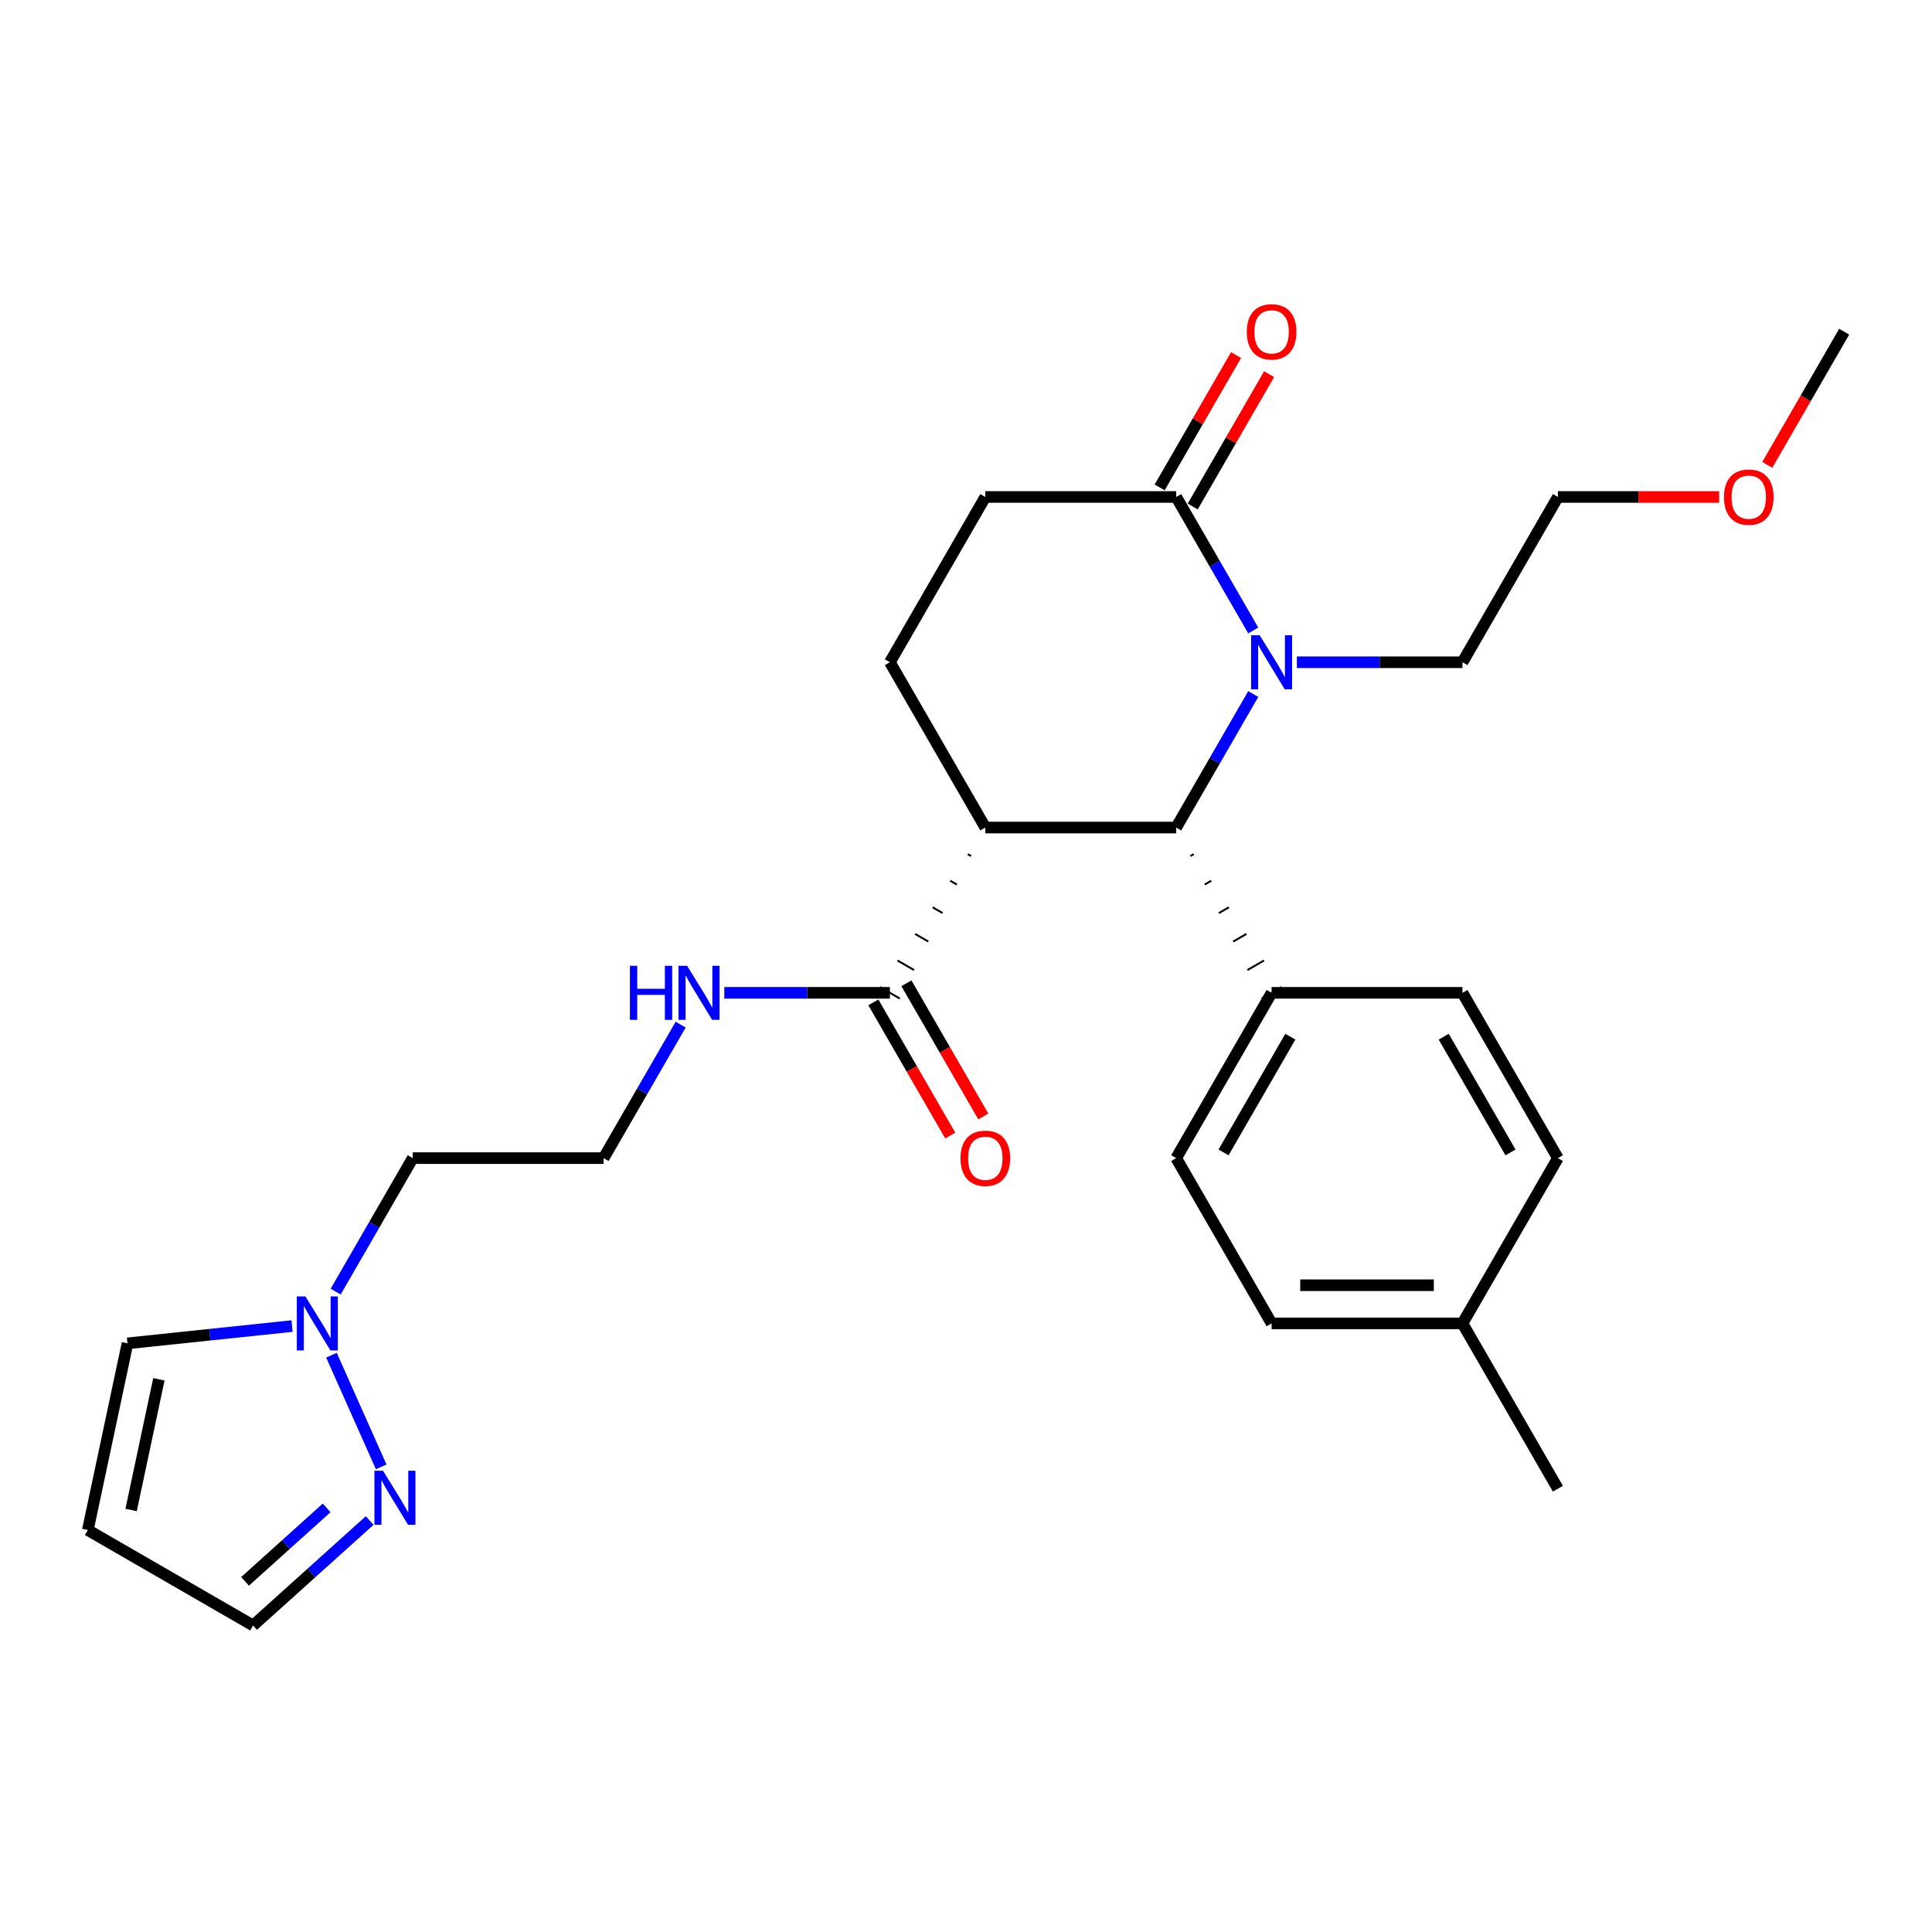<?xml version='1.0' encoding='iso-8859-1'?>
<svg version='1.1' baseProfile='full'
              xmlns='http://www.w3.org/2000/svg'
                      xmlns:rdkit='http://www.rdkit.org/xml'
                      xmlns:xlink='http://www.w3.org/1999/xlink'
                  xml:space='preserve'
width='1000px' height='1000px' viewBox='0 0 1000 1000'>
<!-- END OF HEADER -->
<rect style='opacity:1.0;fill:#FFFFFF;stroke:none' width='1000' height='1000' x='0' y='0'> </rect>
<path class='bond-1' d='M 648.679,359.239 L 628.733,393.787' style='fill:none;fill-rule:evenodd;stroke:#0000FF;stroke-width:6px;stroke-linecap:butt;stroke-linejoin:miter;stroke-opacity:1' />
<path class='bond-1' d='M 628.733,393.787 L 608.787,428.334' style='fill:none;fill-rule:evenodd;stroke:#000000;stroke-width:6px;stroke-linecap:butt;stroke-linejoin:miter;stroke-opacity:1' />
<path class='bond-2' d='M 648.679,326.323 L 628.733,291.776' style='fill:none;fill-rule:evenodd;stroke:#0000FF;stroke-width:6px;stroke-linecap:butt;stroke-linejoin:miter;stroke-opacity:1' />
<path class='bond-2' d='M 628.733,291.776 L 608.787,257.228' style='fill:none;fill-rule:evenodd;stroke:#000000;stroke-width:6px;stroke-linecap:butt;stroke-linejoin:miter;stroke-opacity:1' />
<path class='bond-18' d='M 671.261,342.781 L 714.115,342.781' style='fill:none;fill-rule:evenodd;stroke:#0000FF;stroke-width:6px;stroke-linecap:butt;stroke-linejoin:miter;stroke-opacity:1' />
<path class='bond-18' d='M 714.115,342.781 L 756.969,342.781' style='fill:none;fill-rule:evenodd;stroke:#000000;stroke-width:6px;stroke-linecap:butt;stroke-linejoin:miter;stroke-opacity:1' />
<path class='bond-0' d='M 509.999,428.334 L 608.787,428.334' style='fill:none;fill-rule:evenodd;stroke:#000000;stroke-width:6px;stroke-linecap:butt;stroke-linejoin:miter;stroke-opacity:1' />
<path class='bond-3' d='M 500.911,442.099 L 502.622,443.087' style='fill:none;fill-rule:evenodd;stroke:#000000;stroke-width:1.0px;stroke-linecap:butt;stroke-linejoin:miter;stroke-opacity:1' />
<path class='bond-3' d='M 491.823,455.864 L 495.245,457.84' style='fill:none;fill-rule:evenodd;stroke:#000000;stroke-width:1.0px;stroke-linecap:butt;stroke-linejoin:miter;stroke-opacity:1' />
<path class='bond-3' d='M 482.735,469.629 L 487.869,472.593' style='fill:none;fill-rule:evenodd;stroke:#000000;stroke-width:1.0px;stroke-linecap:butt;stroke-linejoin:miter;stroke-opacity:1' />
<path class='bond-3' d='M 473.648,483.394 L 480.492,487.345' style='fill:none;fill-rule:evenodd;stroke:#000000;stroke-width:1.0px;stroke-linecap:butt;stroke-linejoin:miter;stroke-opacity:1' />
<path class='bond-3' d='M 464.56,497.159 L 473.115,502.098' style='fill:none;fill-rule:evenodd;stroke:#000000;stroke-width:1.0px;stroke-linecap:butt;stroke-linejoin:miter;stroke-opacity:1' />
<path class='bond-3' d='M 455.472,510.924 L 465.738,516.851' style='fill:none;fill-rule:evenodd;stroke:#000000;stroke-width:1.0px;stroke-linecap:butt;stroke-linejoin:miter;stroke-opacity:1' />
<path class='bond-27' d='M 509.999,428.334 L 460.605,342.781' style='fill:none;fill-rule:evenodd;stroke:#000000;stroke-width:6px;stroke-linecap:butt;stroke-linejoin:miter;stroke-opacity:1' />
<path class='bond-7' d='M 616.164,443.087 L 617.875,442.099' style='fill:none;fill-rule:evenodd;stroke:#000000;stroke-width:1.0px;stroke-linecap:butt;stroke-linejoin:miter;stroke-opacity:1' />
<path class='bond-7' d='M 623.541,457.84 L 626.963,455.864' style='fill:none;fill-rule:evenodd;stroke:#000000;stroke-width:1.0px;stroke-linecap:butt;stroke-linejoin:miter;stroke-opacity:1' />
<path class='bond-7' d='M 630.918,472.593 L 636.051,469.629' style='fill:none;fill-rule:evenodd;stroke:#000000;stroke-width:1.0px;stroke-linecap:butt;stroke-linejoin:miter;stroke-opacity:1' />
<path class='bond-7' d='M 638.294,487.345 L 645.139,483.394' style='fill:none;fill-rule:evenodd;stroke:#000000;stroke-width:1.0px;stroke-linecap:butt;stroke-linejoin:miter;stroke-opacity:1' />
<path class='bond-7' d='M 645.671,502.098 L 654.226,497.159' style='fill:none;fill-rule:evenodd;stroke:#000000;stroke-width:1.0px;stroke-linecap:butt;stroke-linejoin:miter;stroke-opacity:1' />
<path class='bond-7' d='M 653.048,516.851 L 663.314,510.924' style='fill:none;fill-rule:evenodd;stroke:#000000;stroke-width:1.0px;stroke-linecap:butt;stroke-linejoin:miter;stroke-opacity:1' />
<path class='bond-10' d='M 608.787,257.228 L 509.999,257.228' style='fill:none;fill-rule:evenodd;stroke:#000000;stroke-width:6px;stroke-linecap:butt;stroke-linejoin:miter;stroke-opacity:1' />
<path class='bond-11' d='M 617.342,262.168 L 637.117,227.917' style='fill:none;fill-rule:evenodd;stroke:#000000;stroke-width:6px;stroke-linecap:butt;stroke-linejoin:miter;stroke-opacity:1' />
<path class='bond-11' d='M 637.117,227.917 L 656.892,193.666' style='fill:none;fill-rule:evenodd;stroke:#FF0000;stroke-width:6px;stroke-linecap:butt;stroke-linejoin:miter;stroke-opacity:1' />
<path class='bond-11' d='M 600.232,252.289 L 620.007,218.038' style='fill:none;fill-rule:evenodd;stroke:#000000;stroke-width:6px;stroke-linecap:butt;stroke-linejoin:miter;stroke-opacity:1' />
<path class='bond-11' d='M 620.007,218.038 L 639.782,183.787' style='fill:none;fill-rule:evenodd;stroke:#FF0000;stroke-width:6px;stroke-linecap:butt;stroke-linejoin:miter;stroke-opacity:1' />
<path class='bond-12' d='M 452.05,518.827 L 471.95,553.295' style='fill:none;fill-rule:evenodd;stroke:#000000;stroke-width:6px;stroke-linecap:butt;stroke-linejoin:miter;stroke-opacity:1' />
<path class='bond-12' d='M 471.95,553.295 L 491.85,587.764' style='fill:none;fill-rule:evenodd;stroke:#FF0000;stroke-width:6px;stroke-linecap:butt;stroke-linejoin:miter;stroke-opacity:1' />
<path class='bond-12' d='M 469.16,508.948 L 489.061,543.416' style='fill:none;fill-rule:evenodd;stroke:#000000;stroke-width:6px;stroke-linecap:butt;stroke-linejoin:miter;stroke-opacity:1' />
<path class='bond-12' d='M 489.061,543.416 L 508.961,577.885' style='fill:none;fill-rule:evenodd;stroke:#FF0000;stroke-width:6px;stroke-linecap:butt;stroke-linejoin:miter;stroke-opacity:1' />
<path class='bond-14' d='M 460.605,513.887 L 417.751,513.887' style='fill:none;fill-rule:evenodd;stroke:#000000;stroke-width:6px;stroke-linecap:butt;stroke-linejoin:miter;stroke-opacity:1' />
<path class='bond-14' d='M 417.751,513.887 L 374.896,513.887' style='fill:none;fill-rule:evenodd;stroke:#0000FF;stroke-width:6px;stroke-linecap:butt;stroke-linejoin:miter;stroke-opacity:1' />
<path class='bond-4' d='M 173.743,668.535 L 193.689,633.988' style='fill:none;fill-rule:evenodd;stroke:#0000FF;stroke-width:6px;stroke-linecap:butt;stroke-linejoin:miter;stroke-opacity:1' />
<path class='bond-4' d='M 193.689,633.988 L 213.635,599.44' style='fill:none;fill-rule:evenodd;stroke:#000000;stroke-width:6px;stroke-linecap:butt;stroke-linejoin:miter;stroke-opacity:1' />
<path class='bond-5' d='M 171.568,701.451 L 197.294,759.233' style='fill:none;fill-rule:evenodd;stroke:#0000FF;stroke-width:6px;stroke-linecap:butt;stroke-linejoin:miter;stroke-opacity:1' />
<path class='bond-9' d='M 151.161,686.368 L 108.577,690.844' style='fill:none;fill-rule:evenodd;stroke:#0000FF;stroke-width:6px;stroke-linecap:butt;stroke-linejoin:miter;stroke-opacity:1' />
<path class='bond-9' d='M 108.577,690.844 L 65.994,695.319' style='fill:none;fill-rule:evenodd;stroke:#000000;stroke-width:6px;stroke-linecap:butt;stroke-linejoin:miter;stroke-opacity:1' />
<path class='bond-13' d='M 191.342,787.018 L 161.175,814.18' style='fill:none;fill-rule:evenodd;stroke:#0000FF;stroke-width:6px;stroke-linecap:butt;stroke-linejoin:miter;stroke-opacity:1' />
<path class='bond-13' d='M 161.175,814.18 L 131.008,841.343' style='fill:none;fill-rule:evenodd;stroke:#000000;stroke-width:6px;stroke-linecap:butt;stroke-linejoin:miter;stroke-opacity:1' />
<path class='bond-13' d='M 169.071,780.484 L 147.954,799.497' style='fill:none;fill-rule:evenodd;stroke:#0000FF;stroke-width:6px;stroke-linecap:butt;stroke-linejoin:miter;stroke-opacity:1' />
<path class='bond-13' d='M 147.954,799.497 L 126.837,818.511' style='fill:none;fill-rule:evenodd;stroke:#000000;stroke-width:6px;stroke-linecap:butt;stroke-linejoin:miter;stroke-opacity:1' />
<path class='bond-6' d='M 460.605,342.781 L 509.999,257.228' style='fill:none;fill-rule:evenodd;stroke:#000000;stroke-width:6px;stroke-linecap:butt;stroke-linejoin:miter;stroke-opacity:1' />
<path class='bond-15' d='M 658.181,513.887 L 608.787,599.44' style='fill:none;fill-rule:evenodd;stroke:#000000;stroke-width:6px;stroke-linecap:butt;stroke-linejoin:miter;stroke-opacity:1' />
<path class='bond-15' d='M 667.883,536.599 L 633.307,596.486' style='fill:none;fill-rule:evenodd;stroke:#000000;stroke-width:6px;stroke-linecap:butt;stroke-linejoin:miter;stroke-opacity:1' />
<path class='bond-16' d='M 658.181,513.887 L 756.969,513.887' style='fill:none;fill-rule:evenodd;stroke:#000000;stroke-width:6px;stroke-linecap:butt;stroke-linejoin:miter;stroke-opacity:1' />
<path class='bond-8' d='M 45.455,791.949 L 65.994,695.319' style='fill:none;fill-rule:evenodd;stroke:#000000;stroke-width:6px;stroke-linecap:butt;stroke-linejoin:miter;stroke-opacity:1' />
<path class='bond-8' d='M 67.861,781.562 L 82.239,713.922' style='fill:none;fill-rule:evenodd;stroke:#000000;stroke-width:6px;stroke-linecap:butt;stroke-linejoin:miter;stroke-opacity:1' />
<path class='bond-29' d='M 45.455,791.949 L 131.008,841.343' style='fill:none;fill-rule:evenodd;stroke:#000000;stroke-width:6px;stroke-linecap:butt;stroke-linejoin:miter;stroke-opacity:1' />
<path class='bond-19' d='M 352.315,530.345 L 332.369,564.893' style='fill:none;fill-rule:evenodd;stroke:#0000FF;stroke-width:6px;stroke-linecap:butt;stroke-linejoin:miter;stroke-opacity:1' />
<path class='bond-19' d='M 332.369,564.893 L 312.423,599.44' style='fill:none;fill-rule:evenodd;stroke:#000000;stroke-width:6px;stroke-linecap:butt;stroke-linejoin:miter;stroke-opacity:1' />
<path class='bond-21' d='M 608.787,599.44 L 658.181,684.993' style='fill:none;fill-rule:evenodd;stroke:#000000;stroke-width:6px;stroke-linecap:butt;stroke-linejoin:miter;stroke-opacity:1' />
<path class='bond-20' d='M 756.969,513.887 L 806.363,599.44' style='fill:none;fill-rule:evenodd;stroke:#000000;stroke-width:6px;stroke-linecap:butt;stroke-linejoin:miter;stroke-opacity:1' />
<path class='bond-20' d='M 747.268,536.599 L 781.844,596.486' style='fill:none;fill-rule:evenodd;stroke:#000000;stroke-width:6px;stroke-linecap:butt;stroke-linejoin:miter;stroke-opacity:1' />
<path class='bond-17' d='M 213.635,599.44 L 312.423,599.44' style='fill:none;fill-rule:evenodd;stroke:#000000;stroke-width:6px;stroke-linecap:butt;stroke-linejoin:miter;stroke-opacity:1' />
<path class='bond-24' d='M 756.969,342.781 L 806.363,257.228' style='fill:none;fill-rule:evenodd;stroke:#000000;stroke-width:6px;stroke-linecap:butt;stroke-linejoin:miter;stroke-opacity:1' />
<path class='bond-22' d='M 806.363,599.44 L 756.969,684.993' style='fill:none;fill-rule:evenodd;stroke:#000000;stroke-width:6px;stroke-linecap:butt;stroke-linejoin:miter;stroke-opacity:1' />
<path class='bond-28' d='M 658.181,684.993 L 756.969,684.993' style='fill:none;fill-rule:evenodd;stroke:#000000;stroke-width:6px;stroke-linecap:butt;stroke-linejoin:miter;stroke-opacity:1' />
<path class='bond-28' d='M 672.999,665.236 L 742.151,665.236' style='fill:none;fill-rule:evenodd;stroke:#000000;stroke-width:6px;stroke-linecap:butt;stroke-linejoin:miter;stroke-opacity:1' />
<path class='bond-25' d='M 756.969,684.993 L 806.363,770.546' style='fill:none;fill-rule:evenodd;stroke:#000000;stroke-width:6px;stroke-linecap:butt;stroke-linejoin:miter;stroke-opacity:1' />
<path class='bond-23' d='M 889.839,257.228 L 848.101,257.228' style='fill:none;fill-rule:evenodd;stroke:#FF0000;stroke-width:6px;stroke-linecap:butt;stroke-linejoin:miter;stroke-opacity:1' />
<path class='bond-23' d='M 848.101,257.228 L 806.363,257.228' style='fill:none;fill-rule:evenodd;stroke:#000000;stroke-width:6px;stroke-linecap:butt;stroke-linejoin:miter;stroke-opacity:1' />
<path class='bond-26' d='M 914.745,240.612 L 934.645,206.144' style='fill:none;fill-rule:evenodd;stroke:#FF0000;stroke-width:6px;stroke-linecap:butt;stroke-linejoin:miter;stroke-opacity:1' />
<path class='bond-26' d='M 934.645,206.144 L 954.545,171.675' style='fill:none;fill-rule:evenodd;stroke:#000000;stroke-width:6px;stroke-linecap:butt;stroke-linejoin:miter;stroke-opacity:1' />
<path  class='atom-0' d='M 651.997 328.793
L 661.165 343.611
Q 662.073 345.073, 663.535 347.721
Q 664.998 350.368, 665.077 350.526
L 665.077 328.793
L 668.791 328.793
L 668.791 356.77
L 664.958 356.77
L 655.119 340.568
Q 653.973 338.672, 652.748 336.498
Q 651.562 334.325, 651.207 333.653
L 651.207 356.77
L 647.571 356.77
L 647.571 328.793
L 651.997 328.793
' fill='#0000FF'/>
<path  class='atom-5' d='M 158.057 671.005
L 167.224 685.823
Q 168.133 687.285, 169.595 689.933
Q 171.057 692.58, 171.136 692.738
L 171.136 671.005
L 174.851 671.005
L 174.851 698.982
L 171.018 698.982
L 161.178 682.78
Q 160.032 680.884, 158.807 678.71
Q 157.622 676.537, 157.266 675.865
L 157.266 698.982
L 153.631 698.982
L 153.631 671.005
L 158.057 671.005
' fill='#0000FF'/>
<path  class='atom-6' d='M 198.237 761.252
L 207.405 776.071
Q 208.314 777.533, 209.776 780.18
Q 211.238 782.828, 211.317 782.986
L 211.317 761.252
L 215.031 761.252
L 215.031 789.229
L 211.198 789.229
L 201.359 773.028
Q 200.213 771.131, 198.988 768.958
Q 197.803 766.784, 197.447 766.113
L 197.447 789.229
L 193.812 789.229
L 193.812 761.252
L 198.237 761.252
' fill='#0000FF'/>
<path  class='atom-12' d='M 645.339 171.754
Q 645.339 165.037, 648.658 161.283
Q 651.977 157.529, 658.181 157.529
Q 664.385 157.529, 667.704 161.283
Q 671.024 165.037, 671.024 171.754
Q 671.024 178.551, 667.665 182.423
Q 664.306 186.256, 658.181 186.256
Q 652.017 186.256, 648.658 182.423
Q 645.339 178.59, 645.339 171.754
M 658.181 183.095
Q 662.449 183.095, 664.741 180.25
Q 667.072 177.365, 667.072 171.754
Q 667.072 166.262, 664.741 163.496
Q 662.449 160.69, 658.181 160.69
Q 653.914 160.69, 651.582 163.456
Q 649.29 166.222, 649.29 171.754
Q 649.29 177.405, 651.582 180.25
Q 653.914 183.095, 658.181 183.095
' fill='#FF0000'/>
<path  class='atom-13' d='M 497.157 599.519
Q 497.157 592.802, 500.476 589.048
Q 503.795 585.294, 509.999 585.294
Q 516.203 585.294, 519.522 589.048
Q 522.841 592.802, 522.841 599.519
Q 522.841 606.316, 519.483 610.188
Q 516.124 614.021, 509.999 614.021
Q 503.835 614.021, 500.476 610.188
Q 497.157 606.355, 497.157 599.519
M 509.999 610.86
Q 514.267 610.86, 516.559 608.015
Q 518.89 605.131, 518.89 599.519
Q 518.89 594.027, 516.559 591.261
Q 514.267 588.455, 509.999 588.455
Q 505.731 588.455, 503.4 591.221
Q 501.108 593.987, 501.108 599.519
Q 501.108 605.17, 503.4 608.015
Q 505.731 610.86, 509.999 610.86
' fill='#FF0000'/>
<path  class='atom-15' d='M 326.036 499.899
L 329.829 499.899
L 329.829 511.793
L 344.134 511.793
L 344.134 499.899
L 347.927 499.899
L 347.927 527.876
L 344.134 527.876
L 344.134 514.954
L 329.829 514.954
L 329.829 527.876
L 326.036 527.876
L 326.036 499.899
' fill='#0000FF'/>
<path  class='atom-15' d='M 355.633 499.899
L 364.8 514.717
Q 365.709 516.179, 367.171 518.827
Q 368.633 521.474, 368.712 521.632
L 368.712 499.899
L 372.427 499.899
L 372.427 527.876
L 368.594 527.876
L 358.754 511.674
Q 357.608 509.778, 356.384 507.604
Q 355.198 505.431, 354.842 504.759
L 354.842 527.876
L 351.207 527.876
L 351.207 499.899
L 355.633 499.899
' fill='#0000FF'/>
<path  class='atom-24' d='M 892.309 257.307
Q 892.309 250.59, 895.628 246.836
Q 898.948 243.082, 905.151 243.082
Q 911.355 243.082, 914.675 246.836
Q 917.994 250.59, 917.994 257.307
Q 917.994 264.104, 914.635 267.976
Q 911.276 271.809, 905.151 271.809
Q 898.987 271.809, 895.628 267.976
Q 892.309 264.143, 892.309 257.307
M 905.151 268.648
Q 909.419 268.648, 911.711 265.803
Q 914.042 262.919, 914.042 257.307
Q 914.042 251.815, 911.711 249.049
Q 909.419 246.243, 905.151 246.243
Q 900.884 246.243, 898.552 249.009
Q 896.26 251.775, 896.26 257.307
Q 896.26 262.958, 898.552 265.803
Q 900.884 268.648, 905.151 268.648
' fill='#FF0000'/>
</svg>

